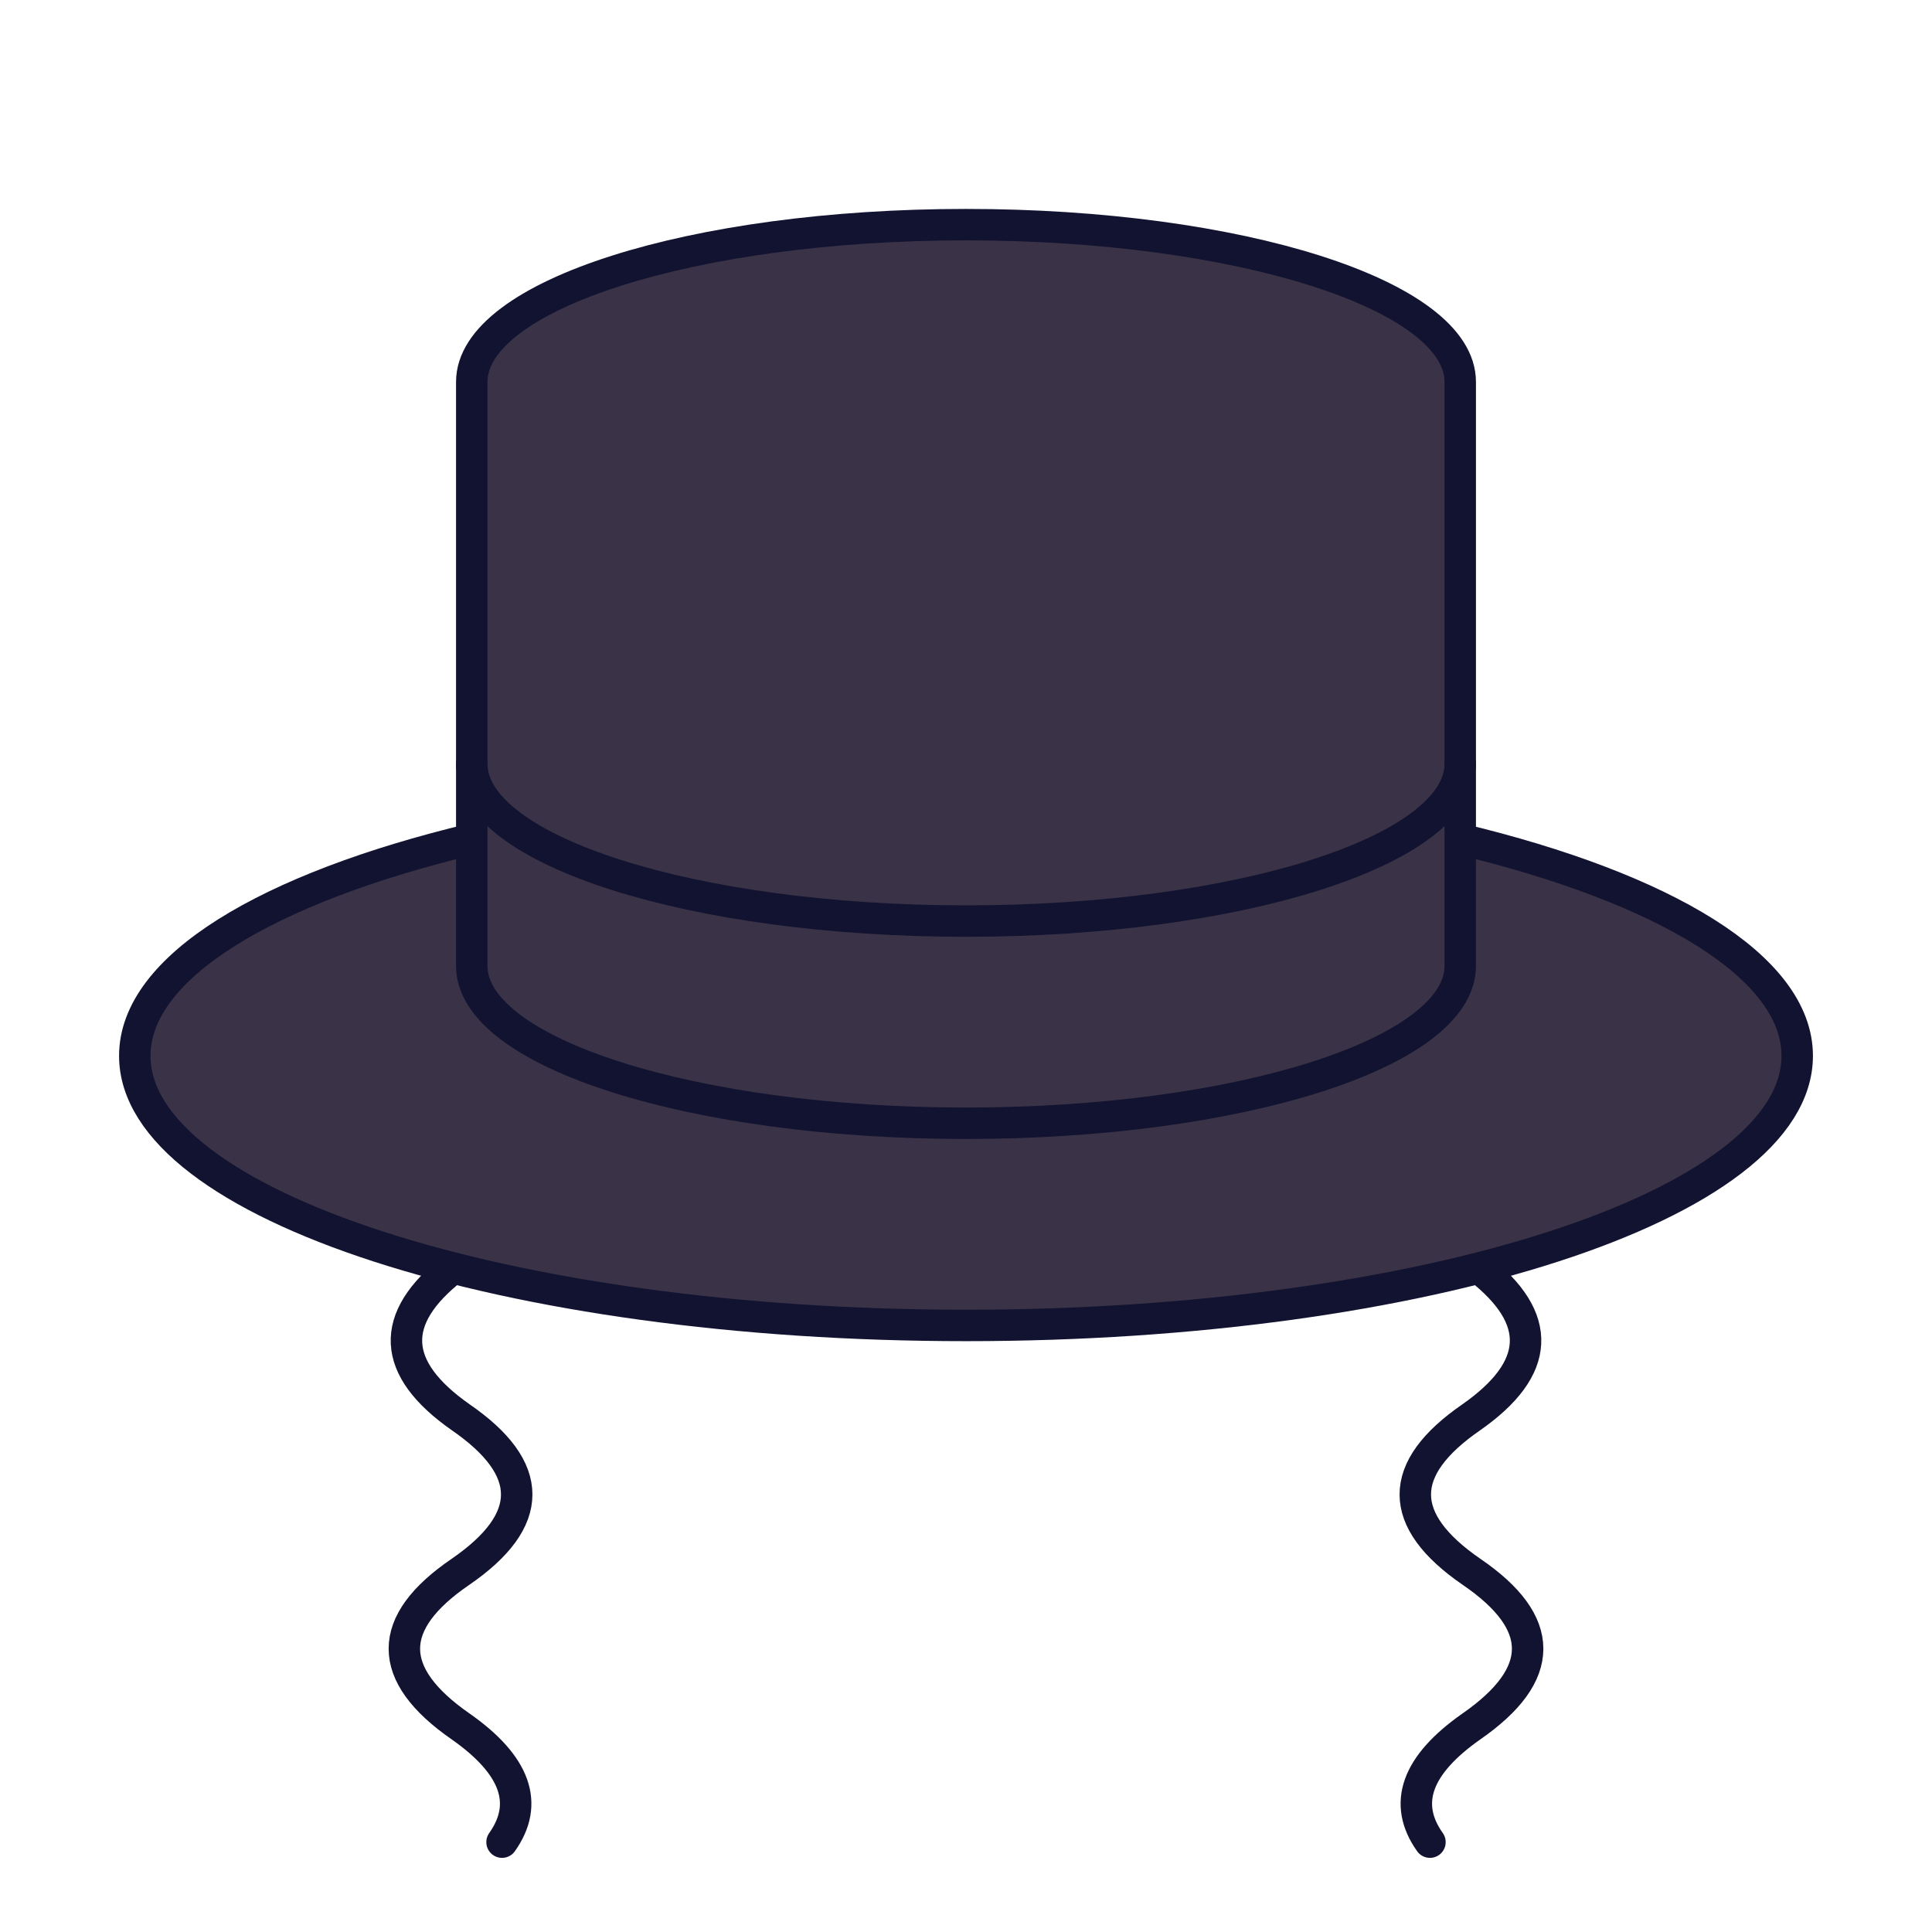 <svg xmlns="http://www.w3.org/2000/svg" width="430" height="430" style="width:100%;height:100%;transform:translate3d(0,0,0);content-visibility:visible" viewBox="0 0 430 430"><defs><clipPath id="e"><path d="M0 0h430v430H0z"/></clipPath><clipPath id="h"><path d="M0 0h430v430H0z"/></clipPath><clipPath id="f"><path d="M0 0h430v430H0z"/></clipPath><filter id="a" width="100%" height="100%" x="0%" y="0%" filterUnits="objectBoundingBox"><feComponentTransfer in="SourceGraphic"><feFuncA tableValues="1.0 0.0" type="table"/></feComponentTransfer></filter><filter id="c" width="100%" height="100%" x="0%" y="0%" filterUnits="objectBoundingBox"><feComponentTransfer in="SourceGraphic"><feFuncA tableValues="1.0 0.0" type="table"/></feComponentTransfer></filter><path id="b" style="display:none"/><path id="d" fill="#3A3347" d="M-110-54.123c-45.503 10.931-75 28.471-75 48.246 0 33.137 82.827 60 185 60s185-26.863 185-60c0-19.775-29.497-37.315-75-48.246" style="display:block" transform="translate(245 220.877)"/><mask id="i" mask-type="alpha"><g filter="url(#a)"><path fill="#fff" d="M0 0h430v430H0z" opacity="0"/><use xmlns:ns1="http://www.w3.org/1999/xlink" ns1:href="#b"/></g></mask><mask id="g" mask-type="alpha"><g filter="url(#c)"><path fill="#fff" d="M0 0h430v430H0z" opacity="0"/><use xmlns:ns2="http://www.w3.org/1999/xlink" ns2:href="#d"/></g></mask></defs><g clip-path="url(#e)"><g clip-path="url(#f)" style="display:block"><path fill="none" stroke="#121331" stroke-linecap="round" stroke-linejoin="round" stroke-width="7" d="M1.627-63.887Q23.24-46.999 0-30.7-25-13.493 0 3.713q25 17.046 0 34.413-18.371 12.88-9.238 25.761" class="primary" style="display:block" transform="translate(327.5 346.113)"/><path fill="none" stroke="#121331" stroke-linecap="round" stroke-linejoin="round" stroke-width="7" d="M-1.627-63.887Q-23.24-46.999 0-30.7 25-13.493 0 3.713q-25 17.046 0 34.413 18.371 12.88 9.238 25.761" class="primary" style="display:block" transform="translate(102.5 346.113)"/><path fill="#3A3347" d="M-110-54.123c-45.503 10.931-75 28.471-75 48.246 0 33.137 82.827 60 185 60s185-26.863 185-60c0-19.775-29.497-37.315-75-48.246" class="secondary" style="display:block" transform="translate(215 240.877)"/><g mask="url(#g)" opacity=".5" style="mix-blend-mode:multiply;display:block"><path fill="#3A3347" d="M105 186.754C59.497 197.685 30 215.225 30 235c0 33.137 82.827 60 185 60s185-26.863 185-60c0-19.775-29.497-37.315-75-48.246" class="secondary" opacity="1"/></g><path fill="none" stroke="#121331" stroke-linecap="round" stroke-linejoin="round" stroke-width="7" d="M-110-54.123c-45.503 10.931-75 28.471-75 48.246 0 33.137 82.827 60 185 60s185-26.863 185-60c0-19.775-29.497-37.315-75-48.246" class="primary" style="display:block" transform="translate(215 240.877)"/><g style="display:block"><path fill="#3A3347" d="M215 250c60.751 0 110-15.67 110-35V85c0-19.33-49.249-35-110-35S105 65.67 105 85v130c0 19.33 49.249 35 110 35" class="secondary"/><g opacity=".5" style="mix-blend-mode:multiply"><path fill="#3A3347" d="M215 50c5.088 0 10.095.11 15 .323-53.655 2.328-95 16.966-95 34.677v154.022c-18.598-6.268-30-14.721-30-24.022V85c0-19.33 49.249-35 110-35" class="secondary" opacity="1"/></g><g opacity=".5" style="mix-blend-mode:multiply"><path fill="#3A3347" d="M215 250c60.751 0 110-15.67 110-35v-45c0 19.33-49.249 35-110 35s-110-15.67-110-35v45c0 19.33 49.249 35 110 35" class="secondary" opacity="1"/></g></g><g fill="none" stroke="#121331" stroke-linecap="round" stroke-linejoin="round" stroke-width="7" style="display:block"><path d="M105 170.5V85c0-19.33 49.249-35 110-35s110 15.67 110 35v85.5" class="primary"/><path d="M215 250c60.751 0 110-15.67 110-35v-45c0 19.33-49.249 35-110 35s-110-15.67-110-35v45c0 19.33 49.249 35 110 35" class="primary"/></g></g><g clip-path="url(#h)" style="display:none"><path fill="none" class="primary" style="display:none"/><path fill="none" class="primary" style="display:none"/><path class="secondary" style="display:none"/><g mask="url(#i)" style="mix-blend-mode:multiply;display:none"><path class="secondary"/></g><path fill="none" class="primary" style="display:none"/><g style="display:none"><path class="secondary"/><path class="secondary" style="mix-blend-mode:multiply"/><path class="secondary" style="mix-blend-mode:multiply"/></g><g fill="none" style="display:none"><path class="primary"/><path class="primary"/></g></g></g></svg>